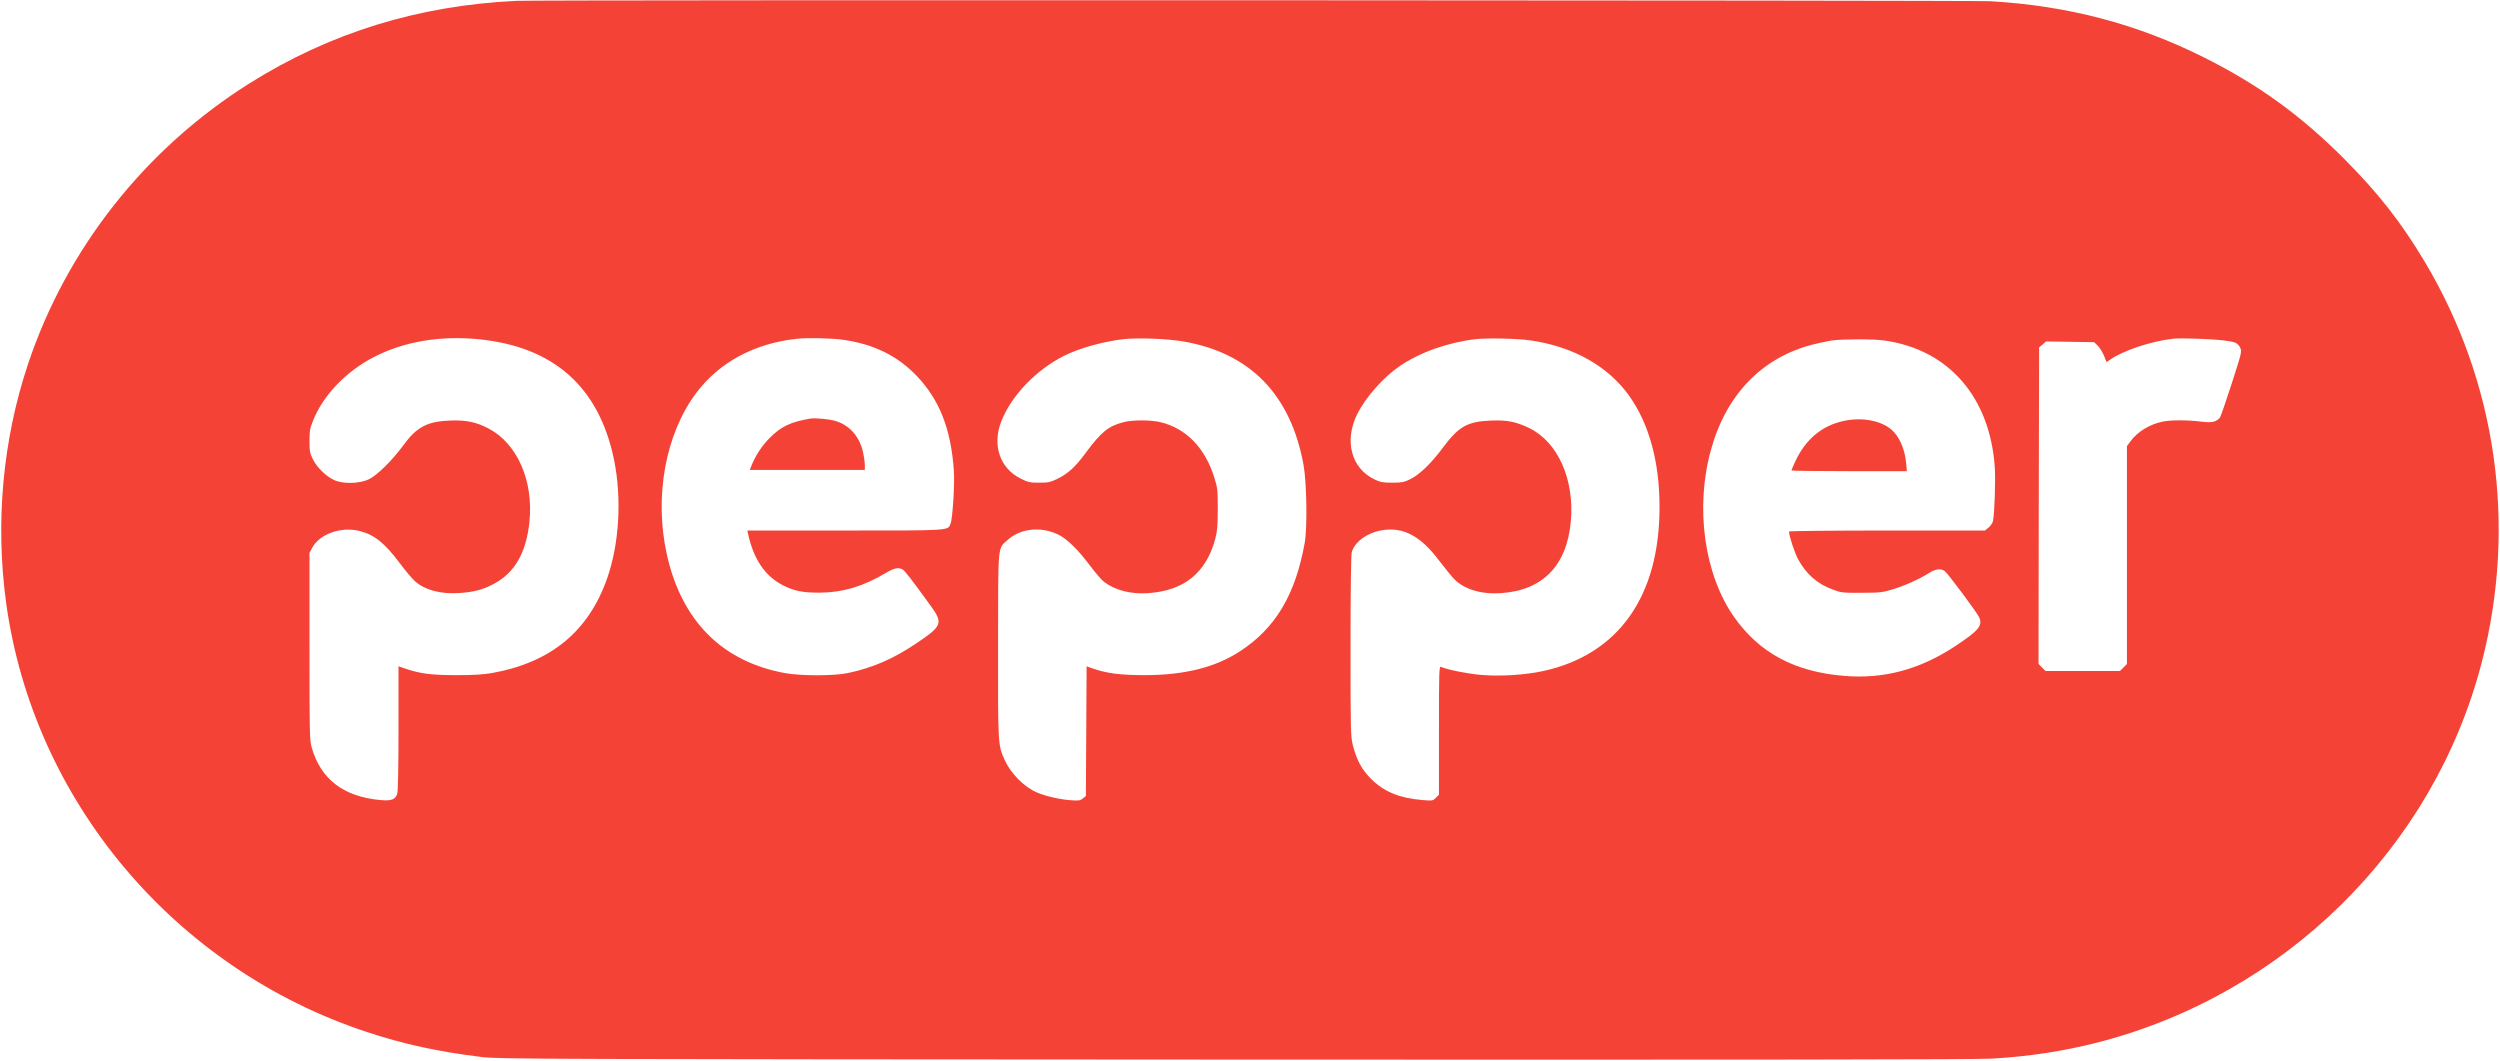 <svg xmlns="http://www.w3.org/2000/svg" version="1.0" width="2064pt" height="876pt" viewBox="0 0 2064 876" preserveAspectRatio="xMidYMid meet">

<g transform="translate(0,876) scale(0.1,-0.1)" fill="#f44336" stroke="none">
<path d="M4265 8753 c-811 -38 -1539 -263 -2205 -681 -862 -542 -1512 -1366 -1830 -2322 -208 -625 -270 -1307 -179 -1970 225 -1631 1389 -3016 2977 -3540 305 -101 596 -164 952 -207 136 -17 502 -18 6215 -21 4268 -2 6125 0 6254 8 302 18 578 60 856 130 1558 395 2789 1611 3185 3144 291 1129 122 2312 -472 3306 -196 328 -383 566 -667 851 -360 360 -705 609 -1151 833 -556 279 -1128 429 -1770 466 -154 8 -11982 12 -12165 3z m-320 -2793 c625 -60 1001 -393 1125 -998 64 -318 43 -687 -56 -973 -153 -440 -465 -698 -949 -785 -73 -13 -153 -18 -295 -18 -204 0 -304 12 -424 54 l-56 19 0 -507 c0 -310 -4 -521 -10 -543 -14 -50 -48 -63 -142 -54 -303 28 -491 173 -565 435 -17 60 -18 120 -18 835 l0 770 22 42 c62 115 239 178 393 139 123 -32 205 -98 334 -270 46 -62 103 -129 127 -149 80 -69 210 -103 359 -93 118 7 195 27 284 74 175 92 270 256 297 514 35 336 -100 646 -337 770 -102 54 -185 71 -319 66 -188 -7 -276 -54 -385 -204 -94 -128 -216 -248 -287 -282 -78 -36 -212 -39 -285 -5 -66 30 -143 105 -175 172 -25 49 -28 67 -28 151 0 83 4 105 31 171 83 207 273 404 500 521 246 127 540 178 859 148z m3022 -6 c249 -37 441 -131 599 -295 190 -198 285 -439 309 -784 8 -105 -10 -397 -27 -438 -23 -59 7 -57 -873 -57 l-805 0 6 -27 c45 -207 137 -345 280 -421 97 -51 171 -66 314 -65 190 2 352 50 537 159 76 45 109 52 144 33 18 -9 72 -79 231 -298 106 -146 98 -168 -113 -310 -192 -130 -362 -204 -570 -248 -115 -24 -386 -24 -519 0 -518 95 -852 431 -974 977 -107 479 -12 999 244 1338 190 252 480 408 830 445 92 10 293 5 387 -9z m2803 -13 c551 -95 886 -439 992 -1019 26 -144 32 -517 10 -642 -77 -431 -242 -707 -536 -898 -203 -132 -455 -195 -781 -196 -201 0 -314 14 -427 53 l-57 20 -3 -536 -3 -535 -25 -20 c-22 -18 -34 -20 -108 -14 -92 8 -203 34 -272 64 -107 46 -216 157 -267 271 -54 121 -54 122 -53 944 1 857 -5 793 81 871 106 95 278 112 421 40 69 -35 161 -125 254 -250 46 -61 99 -123 119 -138 91 -69 221 -103 364 -93 295 20 477 166 553 444 18 66 21 105 22 248 0 157 -2 177 -28 260 -76 247 -233 409 -447 460 -82 19 -229 19 -302 0 -127 -33 -185 -80 -316 -257 -84 -114 -142 -167 -231 -211 -58 -28 -74 -32 -150 -32 -76 0 -93 3 -152 33 -174 86 -239 278 -160 477 83 210 288 423 518 538 125 63 321 117 490 137 115 13 361 4 494 -19z m2864 9 c355 -51 643 -213 818 -460 164 -232 249 -544 249 -915 1 -739 -339 -1219 -960 -1355 -145 -32 -359 -46 -513 -32 -115 10 -275 42 -330 66 -17 8 -18 -21 -18 -523 l0 -532 -26 -26 c-25 -25 -28 -25 -112 -18 -189 16 -315 68 -423 175 -75 75 -118 154 -149 274 -19 76 -20 111 -20 820 0 458 4 755 10 777 24 85 126 160 248 181 177 30 321 -46 477 -255 45 -59 99 -125 120 -147 82 -85 224 -128 385 -117 347 22 547 228 579 595 30 344 -107 652 -342 767 -112 54 -182 68 -317 63 -196 -8 -266 -48 -397 -223 -97 -131 -194 -224 -271 -262 -50 -24 -69 -28 -147 -28 -76 0 -99 4 -145 26 -195 92 -255 321 -143 544 69 136 216 302 348 392 171 116 402 197 630 223 97 11 341 5 449 -10z m5720 0 c102 -12 120 -20 141 -61 15 -29 13 -38 -70 -296 -47 -146 -91 -273 -97 -280 -30 -37 -66 -45 -156 -34 -110 14 -244 14 -313 1 -108 -21 -213 -84 -270 -164 l-29 -39 0 -899 0 -900 -29 -29 -29 -29 -307 0 -307 0 -29 29 -29 30 2 1306 3 1307 29 24 28 25 199 -3 198 -3 30 -29 c16 -16 39 -53 51 -82 l22 -54 27 19 c111 78 340 154 526 175 58 6 306 -2 409 -14z m-2798 -1 c531 -74 874 -467 913 -1048 7 -108 -2 -384 -15 -443 -3 -15 -19 -39 -36 -53 l-30 -25 -809 0 c-445 0 -809 -4 -809 -8 0 -36 47 -178 76 -231 67 -122 159 -202 284 -248 71 -27 84 -28 240 -27 150 0 173 3 255 28 100 30 224 86 299 134 54 35 99 41 132 17 23 -16 260 -333 282 -378 35 -70 1 -111 -193 -240 -295 -195 -594 -275 -922 -247 -407 34 -696 189 -905 484 -247 350 -325 902 -193 1380 125 458 423 765 843 872 52 13 122 28 155 33 89 12 343 13 433 0z" fill="#f44336"/>
<path d="M6690 5304 c-161 -27 -240 -64 -335 -159 -65 -65 -121 -150 -154 -238 l-11 -27 475 0 475 0 0 41 c0 22 -7 71 -16 110 -28 125 -112 220 -225 253 -52 16 -169 27 -209 20z" fill="#f44336"/>
<path d="M15222 5285 c-180 -39 -314 -151 -399 -332 -18 -39 -33 -74 -33 -77 0 -3 214 -6 476 -6 l477 0 -6 68 c-11 116 -57 220 -121 275 -89 76 -245 104 -394 72z" fill="#f44336"/>
</g>
</svg>